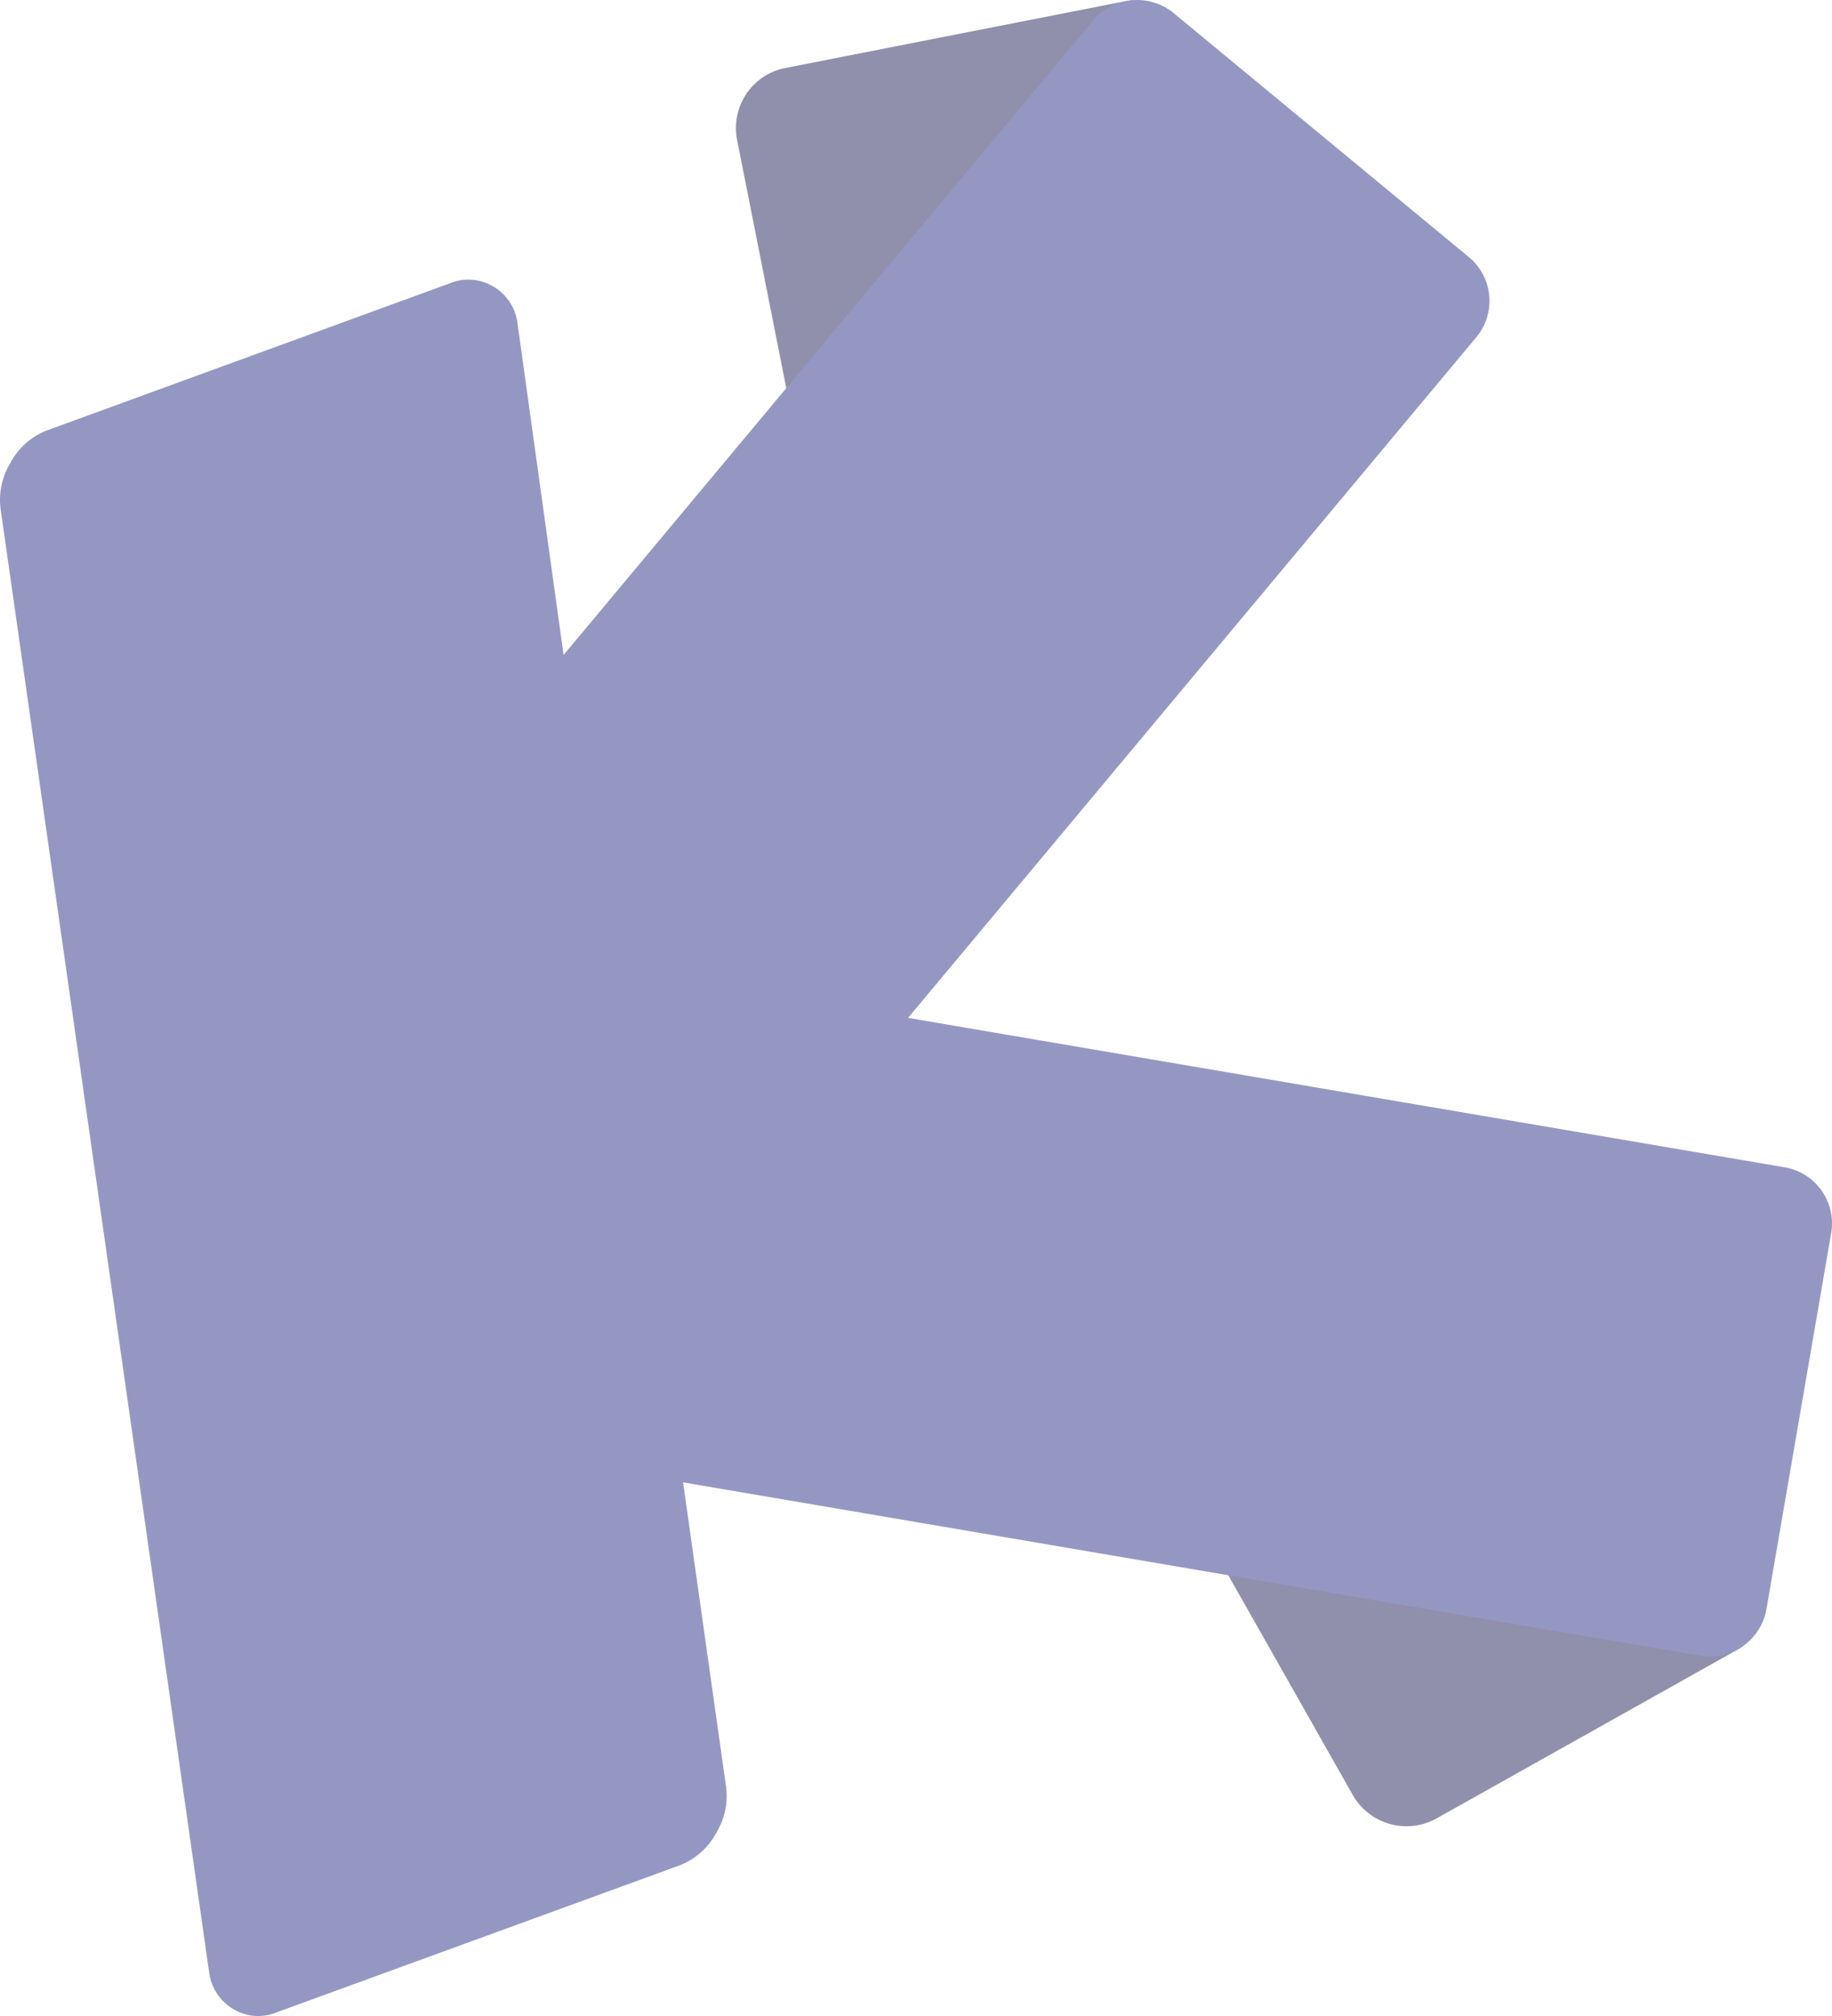 <svg xmlns="http://www.w3.org/2000/svg" width="400" height="440.006" viewBox="0 0 400 440.006">
  <g id="b" transform="translate(0.003 0.002)" opacity="0.5">
    <g id="c">
      <g id="d">
        <path id="Tracciato_10932" data-name="Tracciato 10932" d="M143.52,283.73l14.93,105.7a15.488,15.488,0,0,1-2.09,10.63,15.263,15.263,0,0,1-8.09,7.1L60.35,439.22a10.5,10.5,0,0,1-9.41-.73,10.9,10.9,0,0,1-5.27-7.94L.2,111.61a15.526,15.526,0,0,1,2.09-10.62,15.222,15.222,0,0,1,8.09-7.1L98.3,61.8a10.59,10.59,0,0,1,9.41.73,10.9,10.9,0,0,1,5.27,7.94l13.6,97.88Z" fill="#2c2f87"/>
        <path id="Tracciato_10933" data-name="Tracciato 10933" d="M176.76,110.41,160.93,30.52a13.364,13.364,0,0,1,10.55-15.69h.04L245.73.26c7.28-1.42,14.47,5.55,15.91,12.8l54.9,57.37a13.369,13.369,0,0,1-10.55,15.69h-.03L192.55,120.95a13.434,13.434,0,0,1-15.8-10.53Z" fill="#21215a"/>
        <path id="Tracciato_10934" data-name="Tracciato 10934" d="M137.66,275.27,73.22,222.02a12.362,12.362,0,0,1-1.66-17.41l.06-.08L238.68,4.48a12.533,12.533,0,0,1,17.6-1.6l64.44,53.24a12.392,12.392,0,0,1,1.64,17.45l-.04.05L155.25,273.66a12.54,12.54,0,0,1-17.59,1.62Z" fill="#2c2f87"/>
        <path id="Tracciato_10935" data-name="Tracciato 10935" d="M255.17,320.84l40.2,70.94a13.492,13.492,0,0,0,18.31,5.08l65.9-36.94c6.46-3.62-1.96-10.35,5.1-18.2l2.82-80.9a13.477,13.477,0,0,0-18.31-5.08l-108.94,46.9a13.326,13.326,0,0,0-5.12,18.14l.03.06Z" fill="#21215a"/>
        <path id="Tracciato_10936" data-name="Tracciato 10936" d="M117.5,221l-14.14,82.13a12.429,12.429,0,0,0,10.17,14.34h.02l257.73,43.89a12.489,12.489,0,0,0,14.4-10.14l14.14-82.13a12.421,12.421,0,0,0-10.18-14.33h-.02l-257.67-43.9a12.476,12.476,0,0,0-14.45,10.13h0Z" fill="#2c2f87"/>
      </g>
    </g>
  </g>
</svg>

